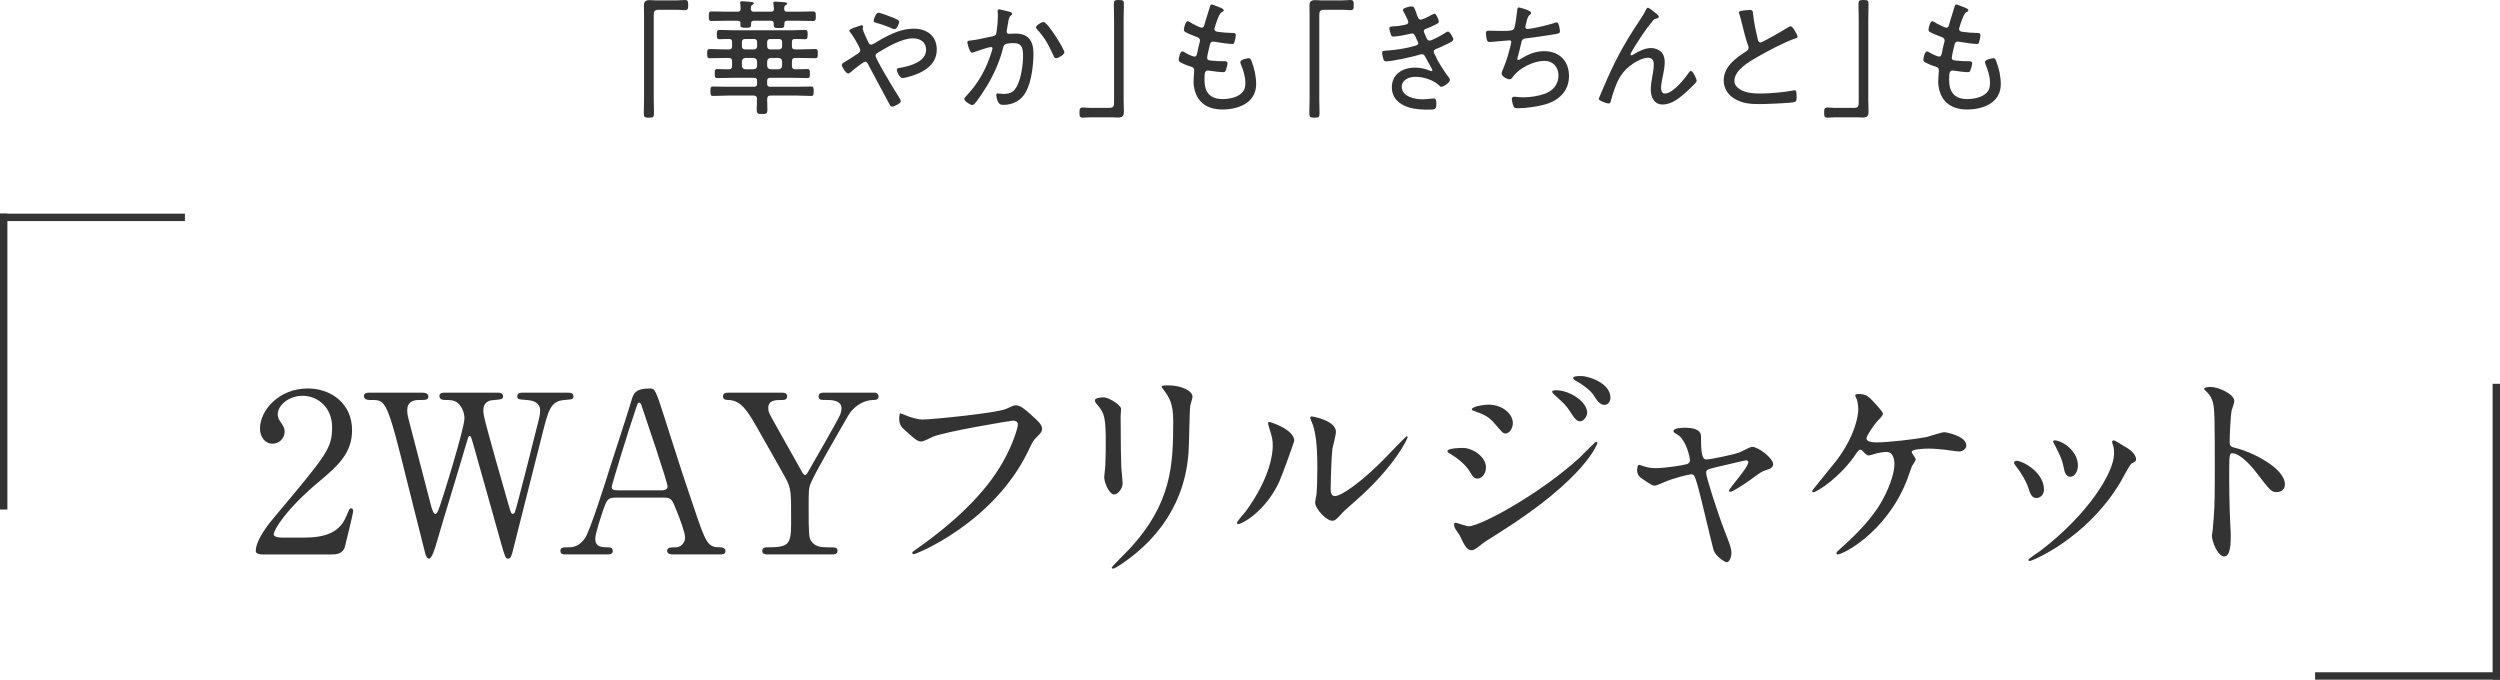 <?xml version="1.0" encoding="UTF-8"?><svg id="_レイヤー_2" xmlns="http://www.w3.org/2000/svg" width="338" height="91.887" viewBox="0 0 338 91.887"><defs><style>.cls-1{fill:none;stroke:#333;stroke-miterlimit:10;}.cls-2{fill:#333;}</style></defs><line class="cls-1" x1=".5" y1="28.887" x2=".5" y2="68.887"/><line class="cls-1" x1="25" y1="29.387" y2="29.387"/><line class="cls-1" x1="337.5" y1="91.887" x2="337.5" y2="51.887"/><line class="cls-1" x1="313" y1="91.387" x2="338" y2="91.387"/><path class="cls-2" d="M35.449,74.959c-.18,0-.87-.03-.87-.45,0-1.59,1.92-3.899,2.61-4.709,7.079-8.43,7.71-9.21,7.71-12.06,0-2.67-1.95-4.23-3.99-4.23-1.8,0-3.36,1.23-3.36,2.52,0,.09,0,.48.301.9.39.57.63.9.63,1.44,0,.87-.721,1.62-1.62,1.62-1.021,0-1.71-.9-1.71-2.04,0-2.55,2.64-5.43,6.449-5.43,3.24,0,6,2.1,6,5.64,0,3.09-1.89,4.8-4.439,6.93-4.53,3.78-6.149,6.57-6.149,7.14,0,.45.96.45,1.079.45h3.09c3.03,0,4.771-.84,5.61-2.82.479-1.11.479-1.14.66-1.14.3,0,.3.36.3.42,0,.24-.96,4.11-1.11,4.74-.27,1.08-1.319,1.08-1.8,1.08h-9.39Z"/><path class="cls-2" d="M67.326,53.09c.181,0,.69,0,.69.51,0,.39-.36.42-1.17.479-.48.03-1.5.09-1.5,1.44,0,.3.06.63.12.87.24,1.23,2.52,9.209,3.21,11.58.39,1.35.42,1.5.66,1.5.18,0,.27-.18.3-.3.24-.6,3.029-11.67,3.27-12.689.061-.27.12-.66.12-.96,0-1.32-1.41-1.41-1.83-1.44-1.14-.09-1.26-.09-1.26-.51s.39-.48.66-.48h6.119c.301,0,.811,0,.811.48,0,.42-.12.42-1.23.51-1.859.15-2.159,1.38-2.97,4.59-1.08,4.32-2.85,11.22-3.93,15.54-.21.9-.33,1.32-.689,1.32-.36,0-.421-.21-.931-1.98-.54-1.89-3.119-11.159-3.72-13.229-.359-1.23-.39-1.38-.57-1.38-.149,0-.239.36-.359.75-1.08,3.72-2.91,9.6-3.99,13.32-.359,1.26-.75,2.52-1.14,2.52-.24,0-.45-.42-.54-.84-.33-1.32-1.979-7.83-2.34-9.3-2.79-11.31-2.939-11.31-4.89-11.31-.42,0-1.021,0-1.021-.54,0-.33.301-.45.63-.45h7.23c.21,0,.84,0,.84.51,0,.479-.33.479-1.26.479-.78,0-1.59.24-1.59,1.38,0,.21,0,.51.18,1.2.45,1.68,2.58,9.93,3.06,11.79.03.09.271,1.05.57,1.05.18,0,.359-.42.42-.57.479-1.23,3.51-11.01,3.51-12.39,0-.63-.3-1.59-.96-2.1-.48-.36-1.02-.36-1.5-.36-.42,0-.93-.03-.93-.54,0-.45.51-.45.63-.45h7.289Z"/><path class="cls-2" d="M90.919,74.959c-.33,0-.72-.09-.72-.48,0-.48.479-.48,1.199-.48.57,0,1.23-.54,1.23-1.32,0-.66-.78-2.73-1.11-3.51-.66-1.68-.75-1.89-1.739-1.89h-6.51c-1.11,0-1.23.3-1.71,1.65-.271.81-1.08,3.21-1.08,3.9,0,1.17.96,1.17,1.68,1.17.36,0,.69.06.69.48,0,.48-.45.48-.69.48h-5.76c-.24,0-.63-.03-.63-.45,0-.51.33-.51,1.02-.51.811,0,1.53-.18,2.28-1.2.689-.93,2.91-7.98,3.569-10.11.391-1.2,2.311-7.08,2.7-8.43.3-1.05.48-1.74,2.61-1.74.359,0,.54.21.66.48.27.45.779,2.01.989,2.7,2.101,6.51,2.28,7.23,4.17,12.779,1.71,5.1,1.92,5.52,3.63,5.52.39,0,.69.18.69.51,0,.45-.48.45-.69.45h-6.479ZM89.509,66.29c.33,0,.75-.15.75-.48,0-.63-2.85-8.97-3.39-10.59-.18-.51-.24-.78-.45-.78-.18,0-.21.09-.54,1.08-.84,2.43-3.18,10.049-3.18,10.319,0,.45.45.45.84.45h5.97Z"/><path class="cls-2" d="M118.27,53.09c.33,0,.51.27.51.51,0,.479-.45.479-.72.479-.96,0-2.46.54-3.391,2.13-1.35,2.34-4.56,7.859-5.039,9.089-.3.72-.3.96-.3,3.3,0,3.63.029,4.05.329,4.53.511.78,1.29.87,2.28.87,1.02,0,1.29,0,1.29.48s-.45.48-.81.48h-8.55c-.36,0-.811,0-.811-.48s.48-.48.63-.48c2.91,0,3.271-.3,3.271-3.3,0-4.2.029-4.65-.78-6.12-.42-.78-2.67-4.74-3.12-5.52-1.89-3.39-2.729-4.89-4.529-4.98-.36,0-.78-.03-.78-.479,0-.51.45-.51.78-.51h7.079c.36,0,.811,0,.811.51,0,.479-.48.479-.63.479-.931,0-1.92,0-1.92,1.08,0,.51.09.69.989,2.28.54.99,2.971,5.279,3.45,6.149.12.24.33.63.54.63s.42-.45.54-.66c.66-1.17,3.99-6.9,4.229-7.56.061-.21.15-.51.15-.81,0-1.11-1.47-1.11-1.98-1.11-.779,0-1.109,0-1.109-.479,0-.51.45-.51.78-.51h6.81Z"/><path class="cls-2" d="M122.229,56.06c.689.33,1.859.66,2.49.66,1.229,0,10.02-.87,11.309-1.44.931-.42,1.051-.48,1.261-.48.659,0,1.14.42,2.069,1.23,1.351,1.2,1.53,1.53,1.53,1.95,0,.39-.15.54-.69,1.08-.479.45-.6.69-1.17,1.89-4.709,9.779-15.179,13.979-15.479,13.979-.149,0-.21-.12-.21-.18,0-.12.091-.18.391-.39,5.22-3.66,9.449-7.62,11.85-11.879,1.47-2.58,2.04-4.77,2.04-5.07,0-.51-.511-.54-.66-.54-.33,0-9.06,1.47-10.8,2.16-.24.12-1.32.66-1.56.66-.391,0-.601,0-2.16-1.44-.57-.51-.87-.81-.87-1.68,0-.24.03-.39.09-.69.15,0,.33.09.57.18Z"/><path class="cls-2" d="M149.199,53.72c.72,0,2.37,1.05,2.37,1.56,0,.15-.06.84-.06.99,0,3.48.06,6.18.09,6.9.029.36.18,1.86.18,2.16,0,.78-.69,1.53-1.14,1.53-.66,0-1.351-1.59-1.351-2.37,0-.24.15-1.26.15-1.5.06-1.35.06-2.52.06-3.06,0-3.36-.149-4.05-1.08-5.13-.239-.27-.39-.45-.39-.69,0-.21.48-.39,1.17-.39ZM157.449,52.88c-.36-.48-.391-.54-.391-.6,0-.09,0-.18.87-.18,1.8,0,3.3.75,3.3,1.53,0,.27-.239.87-.3,1.2-.12.81-.149,5.31-.24,6.36-.18,2.13-.75,8.55-7.499,13.919-.87.69-2.37,1.77-2.7,1.77-.12,0-.18-.06-.18-.15,0-.12,1.949-2.04,2.31-2.43,5.79-6.18,6-11.399,6-17.399,0-2.34-.54-3.12-1.17-4.02Z"/><path class="cls-2" d="M172.944,65.15c-1.8,3.9-4.95,5.7-5.55,5.7-.12,0-.15-.09-.15-.15,0-.24.96-1.29,1.2-1.59,3.3-4.53,3.63-7.8,3.63-8.79,0-.78-.03-1.11-.51-2.58-.061-.21-.12-.39-.12-.54,0-.09.03-.15.149-.15.21,0,3.391,1.02,3.391,2.55,0,.09-1.53,4.41-2.04,5.55ZM177.804,67.94c0-.15.15-.93.18-1.08.091-.57.12-2.94.12-3.69,0-3.66-.359-4.89-.569-5.64-.061-.15-.391-.93-.391-1.08,0-.12.12-.15.181-.15.149,0,3.3.54,3.3,2.1,0,.36-.42,1.92-.48,2.25-.12.81-.24,4.44-.24,5.43,0,.39.03.99.57.99.9,0,3.66-1.98,6.54-4.89.51-.51,3.06-3.21,3.18-3.21.06,0,.12.06.12.12,0,.24-1.74,3.959-6.99,8.58-1.56,1.35-1.859,1.65-2.069,1.92-.51.57-.78.78-.99.81-.87.15-2.46-1.62-2.46-2.459Z"/><path class="cls-2" d="M200.907,63.2c0,.63-.42,1.5-1.14,1.5-.45,0-.601-.18-1.051-.93-.54-.93-1.68-1.86-2.729-2.46-.09-.06-.3-.18-.3-.3,0-.45,1.92-.45,2.1-.45,1.29,0,3.12,1.17,3.12,2.64ZM197.367,72.41c-.09-.18-.57-.81-.63-.96-.12-.21-.15-.45-.15-.54,0-.18.12-.24.24-.24.09,0,1.44.48,1.74.48,1.62,0,9.779-4.47,15.06-9.33.33-.33,2.069-2.1,2.159-2.1.061,0,.181.06.181.18,0,.06-1.5,4.71-13.26,12.12-1.83,1.14-1.95,1.23-2.189,1.41-1.11.87-1.23.96-1.561.96-.63,0-.99-.69-1.59-1.98ZM204.537,57.2c0,.78-.51,1.41-.99,1.41-.33,0-.45-.15-1.5-1.38-.72-.84-1.319-1.17-2.609-1.62-.42-.15-.45-.15-.45-.27,0-.33,1.38-.63,2.279-.63.36,0,.96.06,1.53.3.78.33,1.74,1.11,1.74,2.19ZM214.587,55.82c0,.36-.391,1.14-.96,1.14-.45,0-.721-.33-1.471-1.5-.51-.75-.779-.99-1.92-2.01-.119-.09-.39-.36-.39-.48,0-.18.36-.21.54-.21,1.74,0,4.2,1.47,4.2,3.06ZM217.736,53.78c0,.48-.3.96-.81.96-.63,0-1.05-.63-1.471-1.32-.39-.6-1.499-1.47-2.43-1.95-.27-.15-.33-.3-.33-.36,0-.27.601-.27,1.141-.27.779,0,3.899.87,3.899,2.94Z"/><path class="cls-2" d="M239.729,62.75c0,.48-.42.63-.96.81-.63.21-.779.33-2.13,1.32-.51.36-2.34,1.62-2.729,1.62-.12,0-.15-.12-.15-.15,0-.33,2.61-3.12,2.61-3.87,0-.21-.21-.24-.33-.24-.15,0-3.75.87-4.17.96-1.08.27-1.2.3-1.2.78s1.561,5.43,2.58,8.01c.69,1.77.84,2.22.84,2.76,0,.63-.3,1.26-.63,1.26-.3,0-1.53-.81-1.8-1.68-.15-.48-1.77-7.47-2.19-8.85-.359-1.2-.42-1.35-.84-1.35-.3,0-2.43.54-3.39.96-1.229.51-1.35.57-1.53.57-.3,0-.449-.09-1.77-.99-.39-.27-.6-.57-.6-1.08,0-.18.029-.75.27-.75.09,0,.54.18.66.21.72.24,1.29.24,1.59.24,1.2,0,3.45-.33,4.2-.54.18-.06.42-.21.42-.48,0-.48-.48-2.55-1.47-3.36-.12-.09-.601-.39-.69-.45-.03-.03-.06-.09-.06-.15,0-.48,1.229-.48,1.499-.48,1.23,0,2.221.24,2.221,1.2,0,1.47,0,3.09.689,3.09.63,0,3.81-.69,4.44-.93.27-.09,1.5-.78,1.77-.78.87,0,2.85,1.56,2.85,2.34Z"/><path class="cls-2" d="M253.608,54.65c.479.54.96,1.05.96,1.29,0,.18-.091.3-.54.78-.721.72-1.681,2.25-1.681,2.52,0,.36.391.57,1.38.57,1.65,0,5.37-.45,6.72-.72.391-.09,2.07-.66,2.431-.66.149,0,2.97.48,2.97,1.8,0,.45-.48.81-.99.81-.33,0-1.649-.21-1.92-.24-.63-.06-1.41-.15-2.16-.15-.3,0-2.31.03-2.31.45,0,.18.54.84.54,1.02,0,.15-.45.78-.51.9-.15.36-.66,1.92-.811,2.22-2.85,6.9-8.579,9.72-9.209,9.72-.061,0-.181,0-.181-.18,0-.12.03-.18.42-.51,1.65-1.47,3.69-3.39,5.221-5.7,1.409-2.19,2.189-4.56,2.189-5.79,0-.63-.15-1.68-1.08-1.68-.3,0-.81.09-1.17.15-.18.03-1.05.33-1.229.33-.24,0-.48-.24-.57-.36-.39-.39-.42-.42-.54-.42-.24,0-.39.27-.51.42-2.16,3.3-5.43,5.339-5.88,5.339-.12,0-.15-.12-.15-.18,0-.09,2.851-3.54,3.36-4.2,2.58-3.48,2.88-6.15,2.88-6.81,0-.45-.061-.96-.21-1.41-.03-.06-.21-.42-.21-.48,0-.21.359-.21.42-.21,1.109,0,1.41.33,2.37,1.38Z"/><path class="cls-2" d="M276.346,66.2c0,.84-.69,1.14-1.021,1.14-.66,0-.87-.69-1.08-1.35-.27-.84-.93-2.01-1.739-3.03-.15-.21-.211-.3-.211-.39,0-.18.181-.27.391-.27.72,0,3.66,1.5,3.66,3.9ZM285.615,60.02c0-.03-.061-.18-.061-.27,0-.15.12-.21.21-.21.24,0,1.141.63,1.351.75.479.24,1.68.96,1.68,1.83,0,.24-.12.27-.63.57-.24.15-1.29,2.19-1.53,2.58-4.59,7.62-11.97,10.589-12.209,10.589-.091,0-.181-.09-.181-.18,0-.15,1.41-1.05,1.68-1.26,6.391-4.89,9.9-10.529,9.9-13.109,0-.6-.061-.93-.21-1.29ZM280.935,62.93c0,.87-.479,1.53-1.02,1.53-.66,0-.81-.75-.9-1.26-.21-.96-.3-1.23-1.109-2.85-.061-.12-.33-.54-.33-.66,0-.09.15-.18.3-.15,1.41.21,3.06,1.71,3.06,3.39Z"/><path class="cls-2" d="M298.839,52.311c1.08,0,3.24.96,3.24,1.92,0,.21-.3,1.08-.36,1.26-.149.75-.27,3.42-.27,4.17,0,.66.12.75.989.96,1.83.42,6.48,2.61,6.48,4.86,0,.99-.931,1.05-1.08,1.05-.75,0-.84-.12-2.851-2.73-.84-1.11-2.249-2.52-3.18-2.52-.3,0-.42,0-.42,2.22,0,3.18.03,4.77.15,7.47.03.33.06,1.08.06,1.53,0,.75,0,2.73-.87,2.73-.899,0-1.68-2.04-1.68-2.82,0-.12.12-.75.12-.87.21-2.49.271-3.27.271-6.959,0-8.58,0-9.54-.36-10.5-.24-.63-.54-.93-1.021-1.38l-.06-.12c.03-.27.81-.27.84-.27Z"/><path class="cls-2" d="M91.53.051c.357,0,.731-.051,1.054-.051.442,0,.459.221.459.68s0,.696-.476.696c-.306,0-.595-.051-.901-.051h-2.651c-.544,0-.629.238-.629.731v11.27c0,.663.034,1.343.034,2.006,0,.51-.119.578-.68.578-.646,0-.697-.103-.697-.646,0-.646.034-1.292.034-1.938V2.396c0-.527-.018-1.054-.018-1.598,0-.612.204-.782.816-.782.221,0,.408.034.68.034h2.975Z"/><path class="cls-2" d="M107.068,6.271c0,.272.119.408.408.408h.714c.663,0,1.343-.051,2.022-.051.357,0,.357.187.357.629s-.017.612-.357.612c-.68,0-1.343-.034-2.022-.034h-.646c-.34,0-.476.136-.476.476v.595c0,.323.136.459.459.459.544.018,1.071-.033,1.615-.033.356,0,.356.187.356.611,0,.442,0,.612-.356.612-.646,0-1.292-.034-1.938-.034h-3.077c-.289,0-.408.119-.408.408v.391c0,.289.119.408.408.408h3.536c.663,0,1.326-.034,1.989-.034.357,0,.357.187.357.646s0,.629-.357.629c-.663,0-1.326-.051-1.989-.051h-3.468c-.34,0-.459.153-.476.477.017.476.034.951.034,1.428,0,.526-.119.595-.714.595s-.731-.068-.731-.612c0-.476.051-.951.034-1.428,0-.322-.153-.459-.459-.459h-3.484c-.663,0-1.326.051-1.989.051-.357,0-.357-.187-.357-.629,0-.476,0-.646.357-.646.663,0,1.326.034,1.989.034h3.553c.272,0,.408-.119.408-.408v-.391c0-.289-.136-.408-.408-.408h-3.009c-.646,0-1.292.034-1.938.034-.357,0-.374-.17-.374-.612,0-.441.017-.611.374-.611.493,0,1.037.051,1.529.033.323,0,.442-.152.442-.459v-.595c0-.34-.136-.476-.459-.476h-.527c-.68,0-1.343.034-2.022.034-.357,0-.357-.17-.357-.612s0-.629.357-.629c.68,0,1.343.051,2.022.051h.578c.289,0,.408-.136.408-.408v-.595c0-.271-.103-.408-.374-.408-.442-.017-.901.034-1.343.034-.34,0-.34-.221-.34-.629,0-.425,0-.629.357-.629.663,0,1.309.051,1.972.051h7.615c.663,0,1.309-.051,1.972-.051.357,0,.357.188.357.629,0,.442-.017.629-.357.629-.459,0-.918-.051-1.377-.034-.272,0-.391.119-.391.408v.595ZM98.195,2.805c-.663,0-1.326.033-1.989.033-.357,0-.374-.17-.374-.646s.017-.646.374-.646c.663,0,1.326.034,1.989.034h1.53c.255,0,.408-.085.408-.374,0-.237-.017-.459-.051-.68-.017-.051-.017-.102-.017-.153,0-.17.136-.203.271-.203.221,0,1.021.067,1.258.102.119,0,.323.017.323.17,0,.102-.085.136-.204.204-.17.119-.187.238-.204.527.018.306.119.407.408.407h2.295c.272,0,.408-.085.425-.374-.017-.17-.034-.476-.068-.646,0-.051-.017-.103-.017-.153,0-.17.17-.187.289-.187.204,0,1.02.067,1.258.085.102.017.323.034.323.187,0,.103-.085.137-.204.204-.187.119-.187.238-.204.51.017.289.136.374.408.374h1.496c.68,0,1.343-.034,2.006-.034.357,0,.374.171.374.646,0,.493-.017.646-.374.646-.663,0-1.326-.033-2.006-.033h-1.496c-.289,0-.374.102-.374.407,0,.527-.068.578-.731.578-.526,0-.714-.017-.714-.425v-.221c0-.255-.17-.34-.391-.34h-2.278c-.204,0-.391.085-.391.322v.188c0,.425-.17.441-.73.441-.459,0-.714,0-.714-.391,0-.085.017-.153.017-.238,0-.237-.204-.322-.408-.322h-1.513ZM100.711,5.269c-.238,0-.408.153-.408.408v.595c0,.238.17.408.408.408h1.241c.238,0,.408-.17.408-.408v-.595c0-.255-.17-.408-.408-.408h-1.241ZM101.884,9.365c.306-.033.442-.17.476-.459v-.595c-.034-.306-.17-.441-.476-.476h-1.104c-.306.034-.442.17-.476.476v.595c.034.289.17.426.459.459h1.122ZM104.128,5.269c-.238,0-.408.153-.408.408v.595c0,.238.17.408.408.408h1.207c.238,0,.408-.17.408-.408v-.595c0-.255-.17-.408-.408-.408h-1.207ZM105.267,9.365c.306-.033.442-.17.476-.459v-.595c-.034-.306-.17-.441-.459-.476h-1.105c-.289.034-.425.17-.459.476v.595c.034.289.17.426.459.459h1.088Z"/><path class="cls-2" d="M113.819,8.771c0-.187.153-.255.34-.356.306-.17,1.326-.851,1.7-1.088.204-.137.442-.272.442-.544,0-.17-.085-.289-.17-.477-.34-.663-.697-1.309-1.156-1.903-.051-.068-.153-.17-.153-.272,0-.136.476-.34.867-.459.17-.051.663-.255.816-.255.102,0,.187.051.187.17,0,.051-.017.119-.034.17,0,.034-.017.085-.017.119,0,.255.612,1.53.748,1.819.085.17.17.34.374.34.153,0,.289-.085.408-.153,1.632-.986,3.417-2.006,5.372-2.006,1.751,0,3.11.969,3.11,2.822,0,2.243-2.107,3.264-4.012,3.739-.152.034-.458.119-.629.119-.391,0-.765-.901-.765-1.105,0-.255.323-.255.561-.306,1.275-.221,3.4-.815,3.4-2.431,0-1.054-.816-1.53-1.785-1.53-1.496,0-3.434,1.156-4.708,1.921-.17.103-.34.204-.34.425,0,.459,2.634,4.777,3.077,5.474.102.153.34.493.34.681,0,.288-.901.73-1.207.73-.204,0-.289-.238-.459-.561-.9-1.717-1.836-3.383-2.736-5.117-.085-.17-.188-.391-.425-.391-.255,0-1.7,1.173-1.955,1.411-.085.067-.238.187-.34.187-.272,0-.85-.85-.85-1.173ZM120.635,2.346c.459.187.935.356.935.611,0,.188-.289.986-.629.986-.17,0-.595-.204-.782-.289-.476-.204-1.122-.408-1.615-.544-.238-.068-.425-.085-.425-.306,0-.188.306-1.088.629-1.088.255,0,1.581.51,1.887.629Z"/><path class="cls-2" d="M136.395,1.563c.136.034.441.102.441.289,0,.102-.067.17-.153.237-.272.222-.323.562-.408,1.122-.034.255-.085.527-.153.867,0,.051-.017.136-.017.187,0,.188.119.307.306.307.119,0,.561-.034.884-.034,1.751,0,2.431,1.02,2.431,2.686,0,1.564-.271,3.791-1.002,5.168-.629,1.173-1.734,1.784-3.06,1.784-.34,0-.526-.051-.697-.356-.136-.238-.272-.68-.272-.969,0-.119.051-.222.187-.222.153,0,.442.068.816.068.969,0,1.445-.323,1.853-1.173.51-1.037.765-2.754.765-3.909,0-.952-.068-1.785-1.241-1.785-1.241,0-1.343.204-1.445.595-.425,1.768-1.258,3.654-2.21,5.219-.374.611-1.207,1.903-1.683,2.413-.085.068-.17.137-.289.137-.255,0-1.071-.493-1.071-.816,0-.136.136-.271.238-.374,1.7-1.784,2.805-3.808,3.501-6.17.018-.085.068-.204.068-.289,0-.103-.085-.188-.204-.188-.306,0-2.006.578-2.363.714-.051.018-.136.052-.187.052-.357,0-.646-1.258-.646-1.411,0-.238.289-.221.441-.238.833-.067,2.091-.407,2.958-.561.544-.103.51-.34.578-.833.085-.544.153-1.36.153-1.921,0-.204,0-.408-.034-.612v-.085c0-.102.051-.203.17-.203.153,0,1.122.255,1.343.306ZM143.907,7.07c0,.307-.815.8-1.122.8-.204,0-.289-.188-.357-.357-.663-1.428-1.122-2.362-2.227-3.553-.068-.067-.136-.17-.136-.271,0-.272.765-.714,1.02-.714.561,0,2.821,3.688,2.821,4.096Z"/><path class="cls-2" d="M147.479,15.859c-.374,0-.748.051-1.071.051-.442,0-.459-.222-.459-.68,0-.459.017-.697.476-.697.306,0,.612.051.918.051h2.635c.561,0,.646-.238.646-.73V2.583c0-.663-.034-1.343-.034-2.006,0-.51.119-.577.68-.577.646,0,.68.102.68.646,0,.646-.034,1.292-.034,1.938v10.93c0,.527.034,1.055.034,1.599,0,.595-.221.781-.816.781-.221,0-.425-.033-.697-.033h-2.957Z"/><path class="cls-2" d="M165.447,1.394c0,.136-.153.187-.323.289-.323.187-.765,1.614-.884,2.022-.017.068-.051.136-.051.204,0,.271.221.356.442.391.578.085,1.258.137,1.853.153.34,0,.595-.017.595.306,0,.222-.102.697-.17.901-.051.187-.119.289-.323.289-.493,0-1.887-.222-2.396-.307-.051-.017-.119-.017-.17-.017-.357,0-.408.306-.442.425-.085.289-.374,1.53-.374,1.768,0,.34.34.34.578.374.578.068,1.139.085,1.7.085.34,0,.476.052.476.272,0,.255-.119.646-.204.884-.068.221-.136.323-.374.323-.442,0-1.326-.119-1.785-.188-.068,0-.204-.034-.255-.034-.442,0-.493.307-.493,1.292,0,1.666.765,2.567,2.465,2.567.85,0,2.04-.222,2.635-.885.357-.373.425-.815.425-1.325,0-.884-.289-1.7-.612-2.516-.034-.085-.068-.188-.068-.289,0-.323.935-.51,1.139-.51.238,0,.289.17.391.425.374.935.612,2.073.612,3.076,0,2.533-2.38,3.434-4.556,3.434-1.139,0-2.261-.289-3.025-1.173-.595-.68-.884-1.717-.884-2.601,0-.356.051-1.003.085-1.377v-.17c0-.425-.442-.476-.765-.578-.289-.085-.765-.306-1.02-.441-.17-.103-.306-.17-.306-.374,0-.17.152-1.139.476-1.139.153,0,.289.085.391.17.255.152.986.526,1.275.526.272,0,.323-.255.442-.85.051-.271.119-.612.238-1.037.034-.085.051-.17.051-.271,0-.357-.289-.442-.526-.527-.34-.136-1.054-.408-1.36-.578-.153-.085-.289-.17-.289-.374,0-.237.221-1.139.51-1.139.153,0,.476.221.612.306.221.137,1.071.562,1.292.562.289,0,.323-.255.374-.425.204-.782.493-1.564.714-2.346.051-.153.068-.357.255-.357.119,0,.544.17.833.289.221.085.799.255.799.493Z"/><path class="cls-2" d="M181.512.051c.357,0,.731-.051,1.054-.051.442,0,.459.221.459.68s0,.696-.476.696c-.306,0-.595-.051-.901-.051h-2.652c-.544,0-.629.238-.629.731v11.27c0,.663.034,1.343.034,2.006,0,.51-.119.578-.68.578-.646,0-.697-.103-.697-.646,0-.646.034-1.292.034-1.938V2.396c0-.527-.017-1.054-.017-1.598,0-.612.204-.782.816-.782.221,0,.408.034.68.034h2.975Z"/><path class="cls-2" d="M191.492,1.784c.187.544.289.867.612.867.272,0,1.156-.476,1.428-.629.103-.051.289-.17.408-.17.255,0,.595.85.595,1.07,0,.188-.204.272-.425.392-.408.204-.884.425-1.309.578-.136.051-.306.118-.306.34,0,.085.153.425.272.68.051.102.085.187.102.238.085.17.187.34.408.34.357,0,1.802-.833,2.159-1.071.085-.051.238-.153.34-.153.238,0,.714.816.714,1.055,0,.237-.34.391-.986.696-.442.222-.884.425-1.326.596-.17.067-.34.17-.34.373,0,.137.187.493.323.731.153.459,1.156,2.022,1.479,2.431.119.153.391.459.391.663,0,.34-.833.918-1.156.918-.119,0-.187-.051-.255-.136-.799-.782-2.142-1.207-3.246-1.207-.833,0-1.853.374-1.853,1.359,0,1.343,1.802,1.683,2.838,1.683.425,0,.833-.067,1.258-.102.068,0,.136-.017.204-.017.323,0,.374.271.374.68,0,.815-.153.833-1.054.833-.85,0-1.7-.034-2.516-.255-1.343-.374-2.448-1.258-2.448-2.754,0-1.802,1.479-2.669,3.111-2.669.748,0,1.343.136,2.04.408.068.017.136.051.204.051.051,0,.136-.034.136-.119s-.731-1.343-.884-1.632c-.136-.271-.238-.526-.544-.526-.102,0-.17.033-.255.051-.833.271-3.773.918-4.572.918-.255,0-.306-.103-.374-.289-.068-.204-.17-.646-.17-.867,0-.306.255-.271.68-.306,1.156-.068,2.669-.306,3.791-.646.17-.051.408-.118.408-.356,0-.119-.17-.408-.221-.527-.271-.629-.374-.781-.595-.781-.085,0-.17.017-.238.033-.51.137-1.819.392-2.312.392-.204,0-.289-.119-.34-.289-.068-.188-.204-.629-.204-.816,0-.289.357-.271.612-.289.578-.017.952-.085,1.496-.203.204-.034.459-.119.459-.374,0-.188-.425-1.003-.527-1.19-.068-.119-.204-.323-.204-.441,0-.289.918-.477,1.156-.477.391,0,.425.272.663.918Z"/><path class="cls-2" d="M207.013,1.75c0,.103-.102.188-.187.255-.238.188-.306.426-.425.867-.034.153-.068.306-.119.493-.017.085-.051.204-.051.289,0,.102.067.255.271.255.68,0,2.839-.544,3.536-.765.136-.052.323-.119.441-.119.323,0,.425,1.104.425,1.224,0,.255-.238.289-.493.34-1.122.204-2.958.459-4.096.595-.527.068-.562.204-.731.986-.068.306-.153.697-.306,1.224-.034.136-.136.459-.136.578,0,.085.051.136.136.136s.17-.051.238-.102c1.054-.646,2.006-1.088,3.264-1.088,2.04,0,3.349,1.326,3.349,3.365,0,2.091-1.461,3.383-3.382,3.876-.969.255-2.499.476-3.502.476-.493,0-.561-.085-.663-.391-.068-.221-.187-.646-.187-.867,0-.204.153-.306.34-.306.204,0,.68.085,1.258.085.935,0,2.006-.17,2.89-.493,1.105-.408,1.819-1.258,1.819-2.481,0-1.105-.731-1.955-1.887-1.955-1.445,0-3.383.935-4.233,2.107-.119.153-.255.392-.476.392-.323,0-1.088-.392-1.088-.782,0-.136.051-.271.102-.391.459-1.088.697-1.785.986-2.924.051-.17.221-.816.221-.952,0-.152-.136-.237-.271-.221l-2.363.204c-.102.017-.187.017-.289.017-.238,0-.323-.102-.391-.306-.051-.188-.119-.646-.119-.833,0-.408.238-.391.357-.391.561,0,1.105.033,1.649.033,1.003,0,1.598,0,1.785-.271.17-.272.374-1.938.425-2.363.017-.255.017-.544.238-.544.068,0,1.666.392,1.666.748Z"/><path class="cls-2" d="M223.622,1.598c.153.119.646.459.646.646,0,.17-.17.238-.323.272-.272.051-.34.118-.51.322-.51.612-.986,1.258-1.428,1.921-.221.323-1.563,2.363-1.563,2.584,0,.068.051.136.136.136.102,0,.238-.102.323-.152.629-.408,1.547-.833,2.312-.833.527,0,1.19.255,1.513.68.272.34.34.833.34,1.258,0,.578-.102,1.122-.221,1.683-.102.493-.271,1.275-.271,1.768,0,.323.102.766.51.766,1.088,0,2.686-2.006,3.247-2.839.068-.103.153-.221.289-.221.272,0,.765,1.088.765,1.309,0,.136-.102.255-.187.356-.391.392-.782.782-1.189,1.156-.884.799-1.972,1.717-3.23,1.717-1.139,0-1.598-.985-1.598-1.988,0-.663.119-1.326.238-1.973.085-.492.17-.935.17-1.444s-.17-.918-.765-.918c-.646,0-1.496.425-2.04.799-.697.459-1.275,1.037-1.717,1.733-.561.867-1.037,2.347-1.292,3.35-.034.17-.102.306-.306.306-.221,0-1.326-.374-1.326-.629,0-.018.272-.68.289-.714.612-1.462,1.241-2.89,1.938-4.284,1.258-2.498,2.074-3.723,3.57-6.017.187-.272.356-.562.51-.867.051-.103.204-.442.34-.442.153,0,.68.442.833.562Z"/><path class="cls-2" d="M235.965,1.394c.204-.018.391-.051.595-.051.442,0,.425.203.459.577.119,1.156.374,2.278.629,3.383.051.204.119.442.374.442.272,0,3.229-1.734,3.655-2.006.119-.085.272-.188.442-.188.255,0,.918,1.19.918,1.411,0,.153-.204.204-.323.238-1.394.459-3.824,1.751-5.116,2.499-1.122.646-3.111,1.784-3.111,3.246,0,.476.34.884.731,1.122.782.51,1.921.578,2.822.578,1.173,0,3.349-.188,4.47-.425.051-.018.119-.018.17-.018.238,0,.221.595.221.969,0,.34-.018.562-.289.629-.595.153-3.927.272-4.709.272-1.224,0-2.294-.068-3.382-.714-.901-.527-1.479-1.428-1.479-2.499,0-1.853,1.666-3.043,3.077-3.943.17-.119.289-.221.289-.442,0-.119-.017-.187-.051-.289-.271-.696-.68-2.277-.867-3.06-.102-.459-.187-.781-.34-1.24-.034-.052-.051-.137-.051-.188,0-.238.476-.255.867-.306Z"/><path class="cls-2" d="M248.154,15.859c-.374,0-.748.051-1.071.051-.442,0-.459-.222-.459-.68,0-.459.017-.697.476-.697.306,0,.612.051.918.051h2.635c.561,0,.646-.238.646-.73V2.583c0-.663-.034-1.343-.034-2.006,0-.51.119-.577.68-.577.646,0,.68.102.68.646,0,.646-.034,1.292-.034,1.938v10.93c0,.527.034,1.055.034,1.599,0,.595-.221.781-.816.781-.221,0-.425-.033-.697-.033h-2.957Z"/><path class="cls-2" d="M266.123,1.394c0,.136-.153.187-.323.289-.323.187-.765,1.614-.884,2.022-.017.068-.051.136-.051.204,0,.271.221.356.442.391.578.085,1.258.137,1.853.153.34,0,.595-.017.595.306,0,.222-.102.697-.17.901-.051.187-.119.289-.323.289-.493,0-1.887-.222-2.397-.307-.051-.017-.119-.017-.17-.017-.356,0-.408.306-.441.425-.085.289-.374,1.53-.374,1.768,0,.34.34.34.578.374.578.068,1.139.085,1.7.085.34,0,.476.052.476.272,0,.255-.119.646-.204.884-.068.221-.136.323-.374.323-.442,0-1.326-.119-1.785-.188-.068,0-.204-.034-.255-.034-.442,0-.493.307-.493,1.292,0,1.666.765,2.567,2.465,2.567.85,0,2.04-.222,2.635-.885.357-.373.425-.815.425-1.325,0-.884-.289-1.7-.612-2.516-.034-.085-.068-.188-.068-.289,0-.323.935-.51,1.139-.51.238,0,.289.17.391.425.374.935.612,2.073.612,3.076,0,2.533-2.38,3.434-4.556,3.434-1.139,0-2.261-.289-3.025-1.173-.595-.68-.884-1.717-.884-2.601,0-.356.051-1.003.085-1.377v-.17c0-.425-.442-.476-.765-.578-.289-.085-.765-.306-1.02-.441-.17-.103-.306-.17-.306-.374,0-.17.153-1.139.476-1.139.153,0,.289.085.392.17.255.152.985.526,1.274.526.272,0,.323-.255.442-.85.051-.271.119-.612.238-1.037.034-.085.051-.17.051-.271,0-.357-.289-.442-.527-.527-.34-.136-1.054-.408-1.36-.578-.153-.085-.289-.17-.289-.374,0-.237.221-1.139.51-1.139.153,0,.476.221.612.306.221.137,1.071.562,1.292.562.289,0,.323-.255.374-.425.204-.782.493-1.564.714-2.346.051-.153.068-.357.255-.357.119,0,.544.17.833.289.221.085.799.255.799.493Z"/></svg>